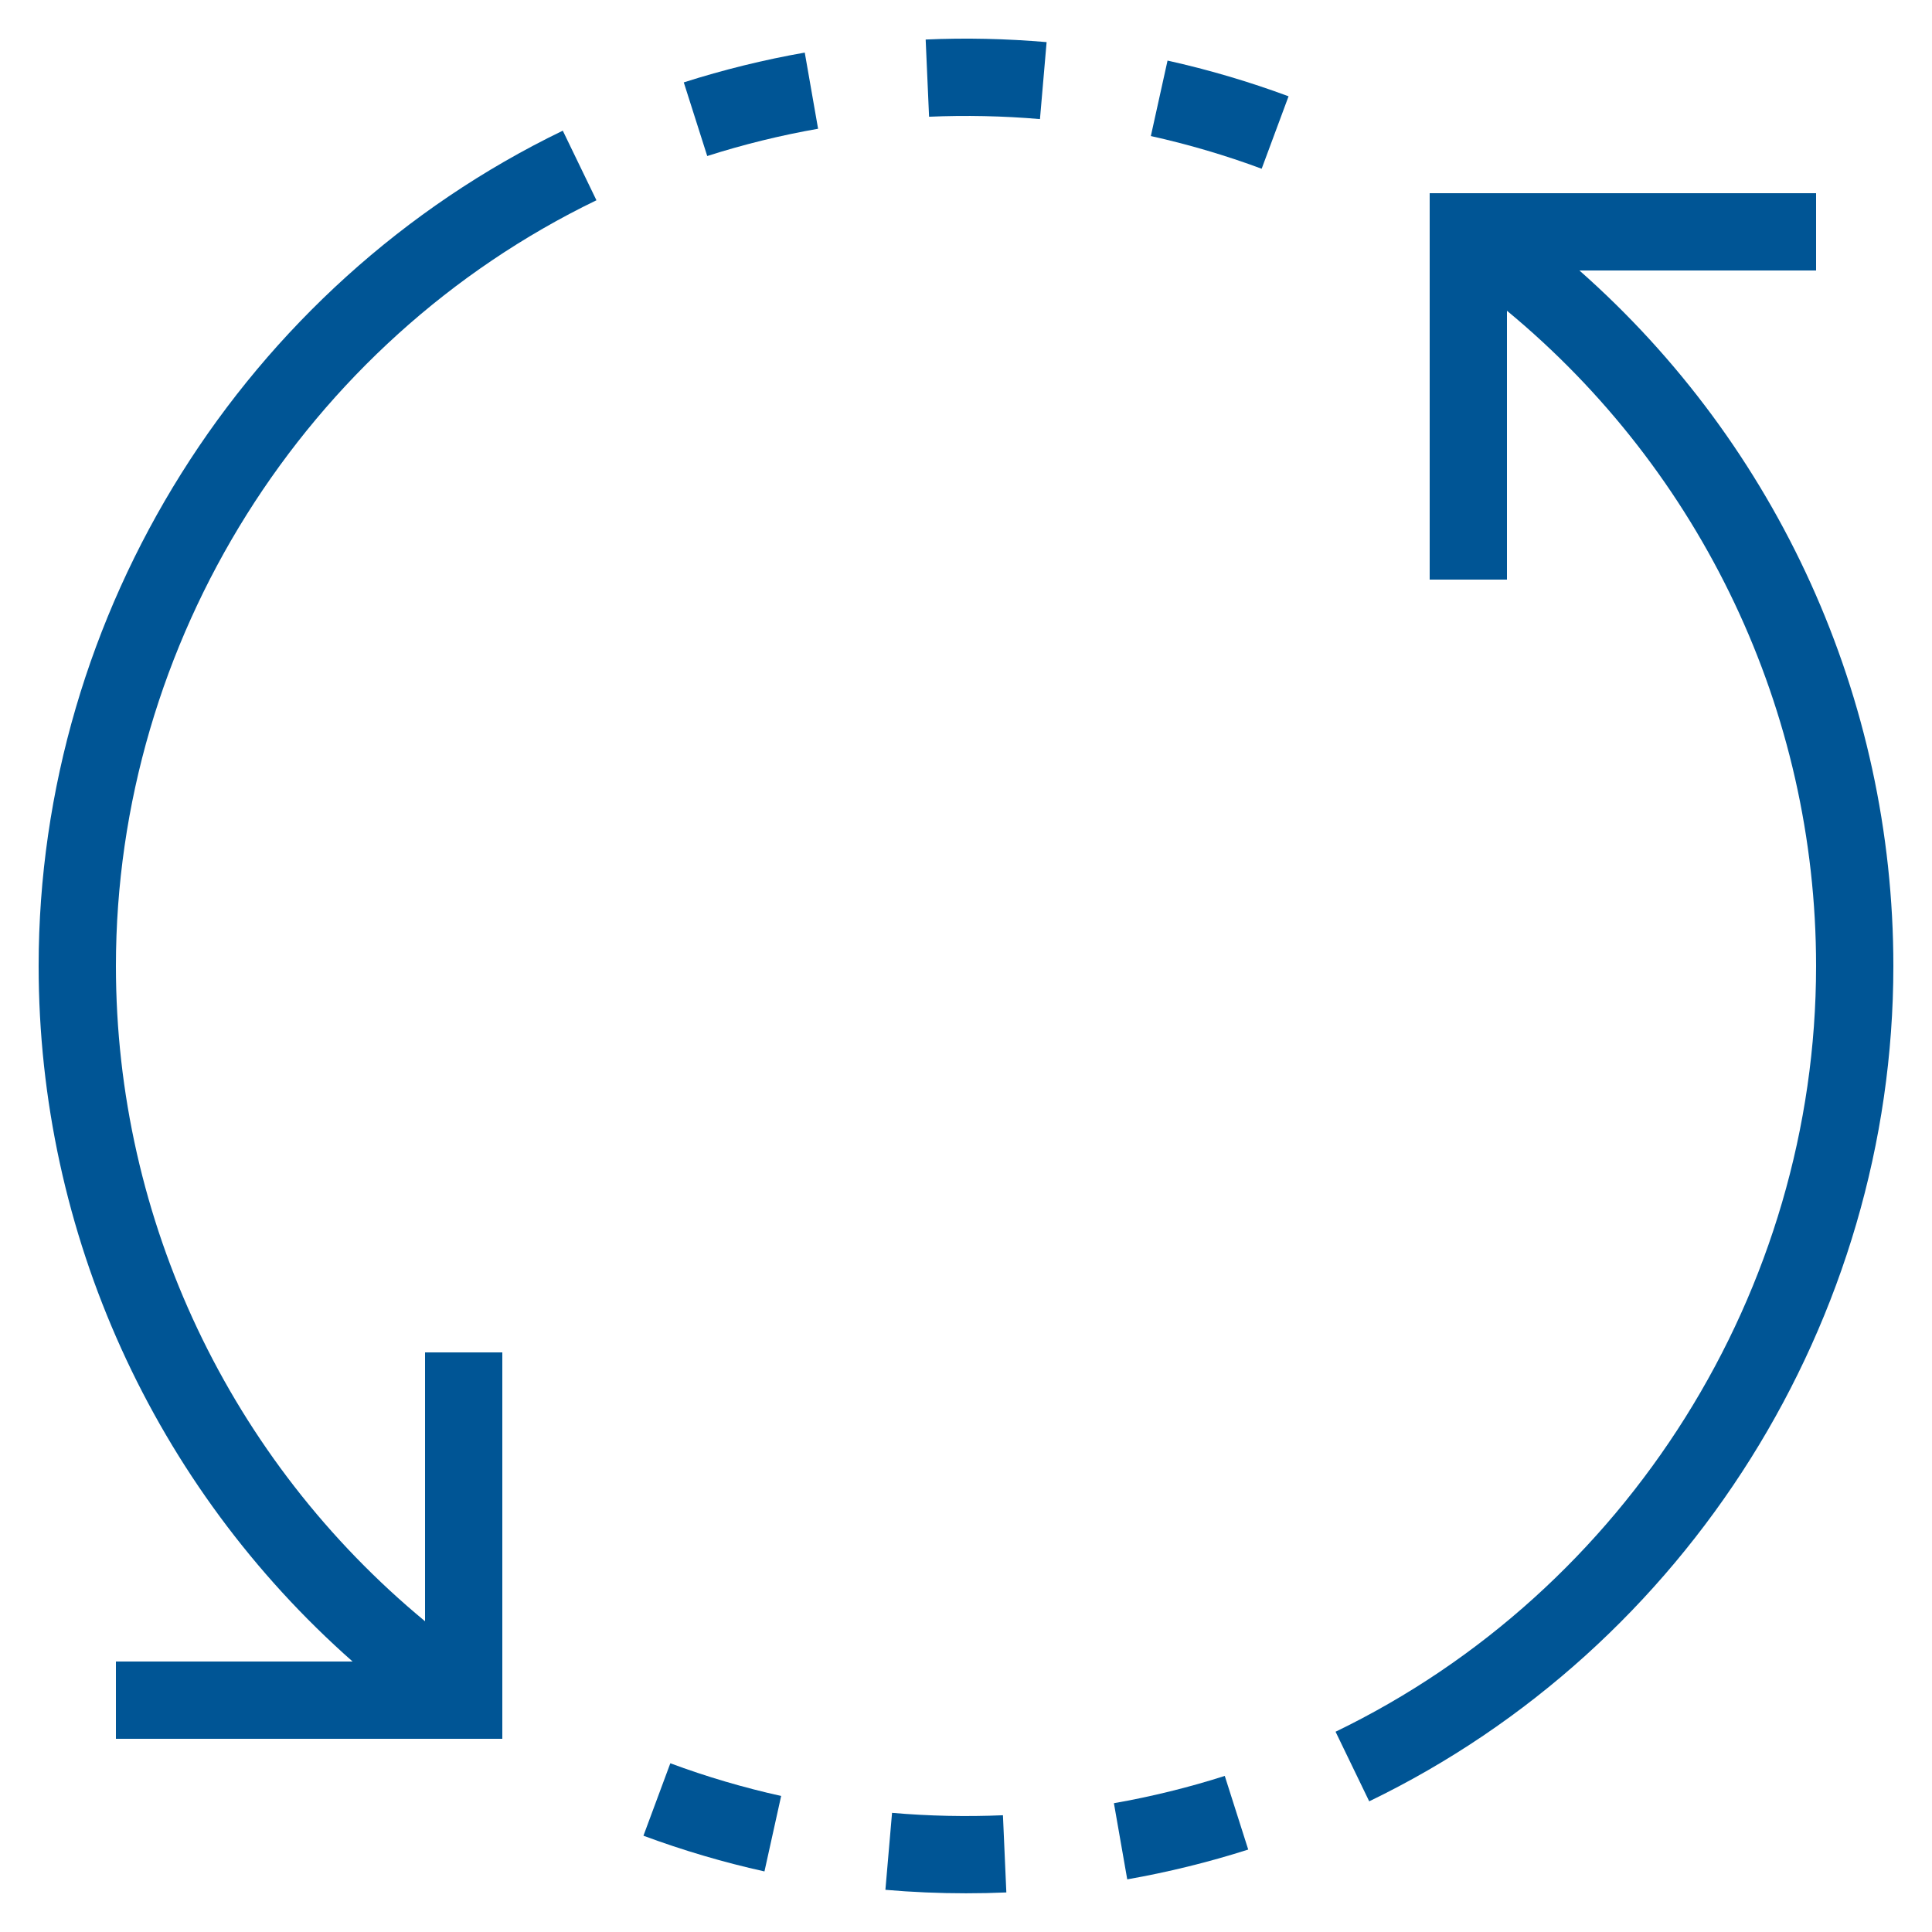 <?xml version="1.0" encoding="UTF-8"?> <svg xmlns="http://www.w3.org/2000/svg" width="1200pt" height="1200pt" version="1.1" viewBox="0 0 1200 1200"><g fill="#005595"><path d="m981 168h147v-48h-240v240h48v-166.99c120.89 99.938 192 248.71 192 406.99 0 201.29-117.14 387.96-298.46 475.61l20.902 43.223c197.79-95.617 325.56-299.28 325.56-518.83 0-166.37-71.832-323.28-195-432z"></path><path d="m700.15 1167.3c25.297-4.441 50.543-10.656 75.145-18.504l-14.566-45.742c-22.512 7.199-45.695 12.887-68.855 16.945z"></path><path d="m549.94 1173.8c16.605 1.441 33.453 2.16 50.062 2.16 8.398 0 16.727-0.168 25.055-0.527l-2.113-47.953c-22.68 0.984-45.961 0.504-68.879-1.488z"></path><path d="m399.65 1140.2c24.457 9.07 49.727 16.535 75.168 22.176l10.367-46.871c-23.281-5.16-46.441-11.977-68.832-20.305z"></path><path d="m24 600c0 166.37 71.832 323.28 195 432h-147v48h240v-240h-48v166.99c-120.89-99.914-192-248.71-192-406.99 0-201.29 117.14-387.96 298.46-475.61l-20.902-43.223c-197.79 95.617-325.56 299.28-325.56 518.83z"></path><path d="m499.85 32.664c-25.297 4.441-50.543 10.656-75.145 18.504l14.566 45.742c22.512-7.199 45.695-12.887 68.855-16.945z"></path><path d="m645.94 73.969 4.129-47.809c-25.008-2.137-50.328-2.734-75.121-1.609l2.113 47.953c22.703-0.984 45.957-0.504 68.879 1.465z"></path><path d="m800.35 59.809c-24.457-9.07-49.727-16.535-75.168-22.176l-10.367 46.871c23.281 5.16 46.441 11.977 68.832 20.305z"></path></g></svg> 